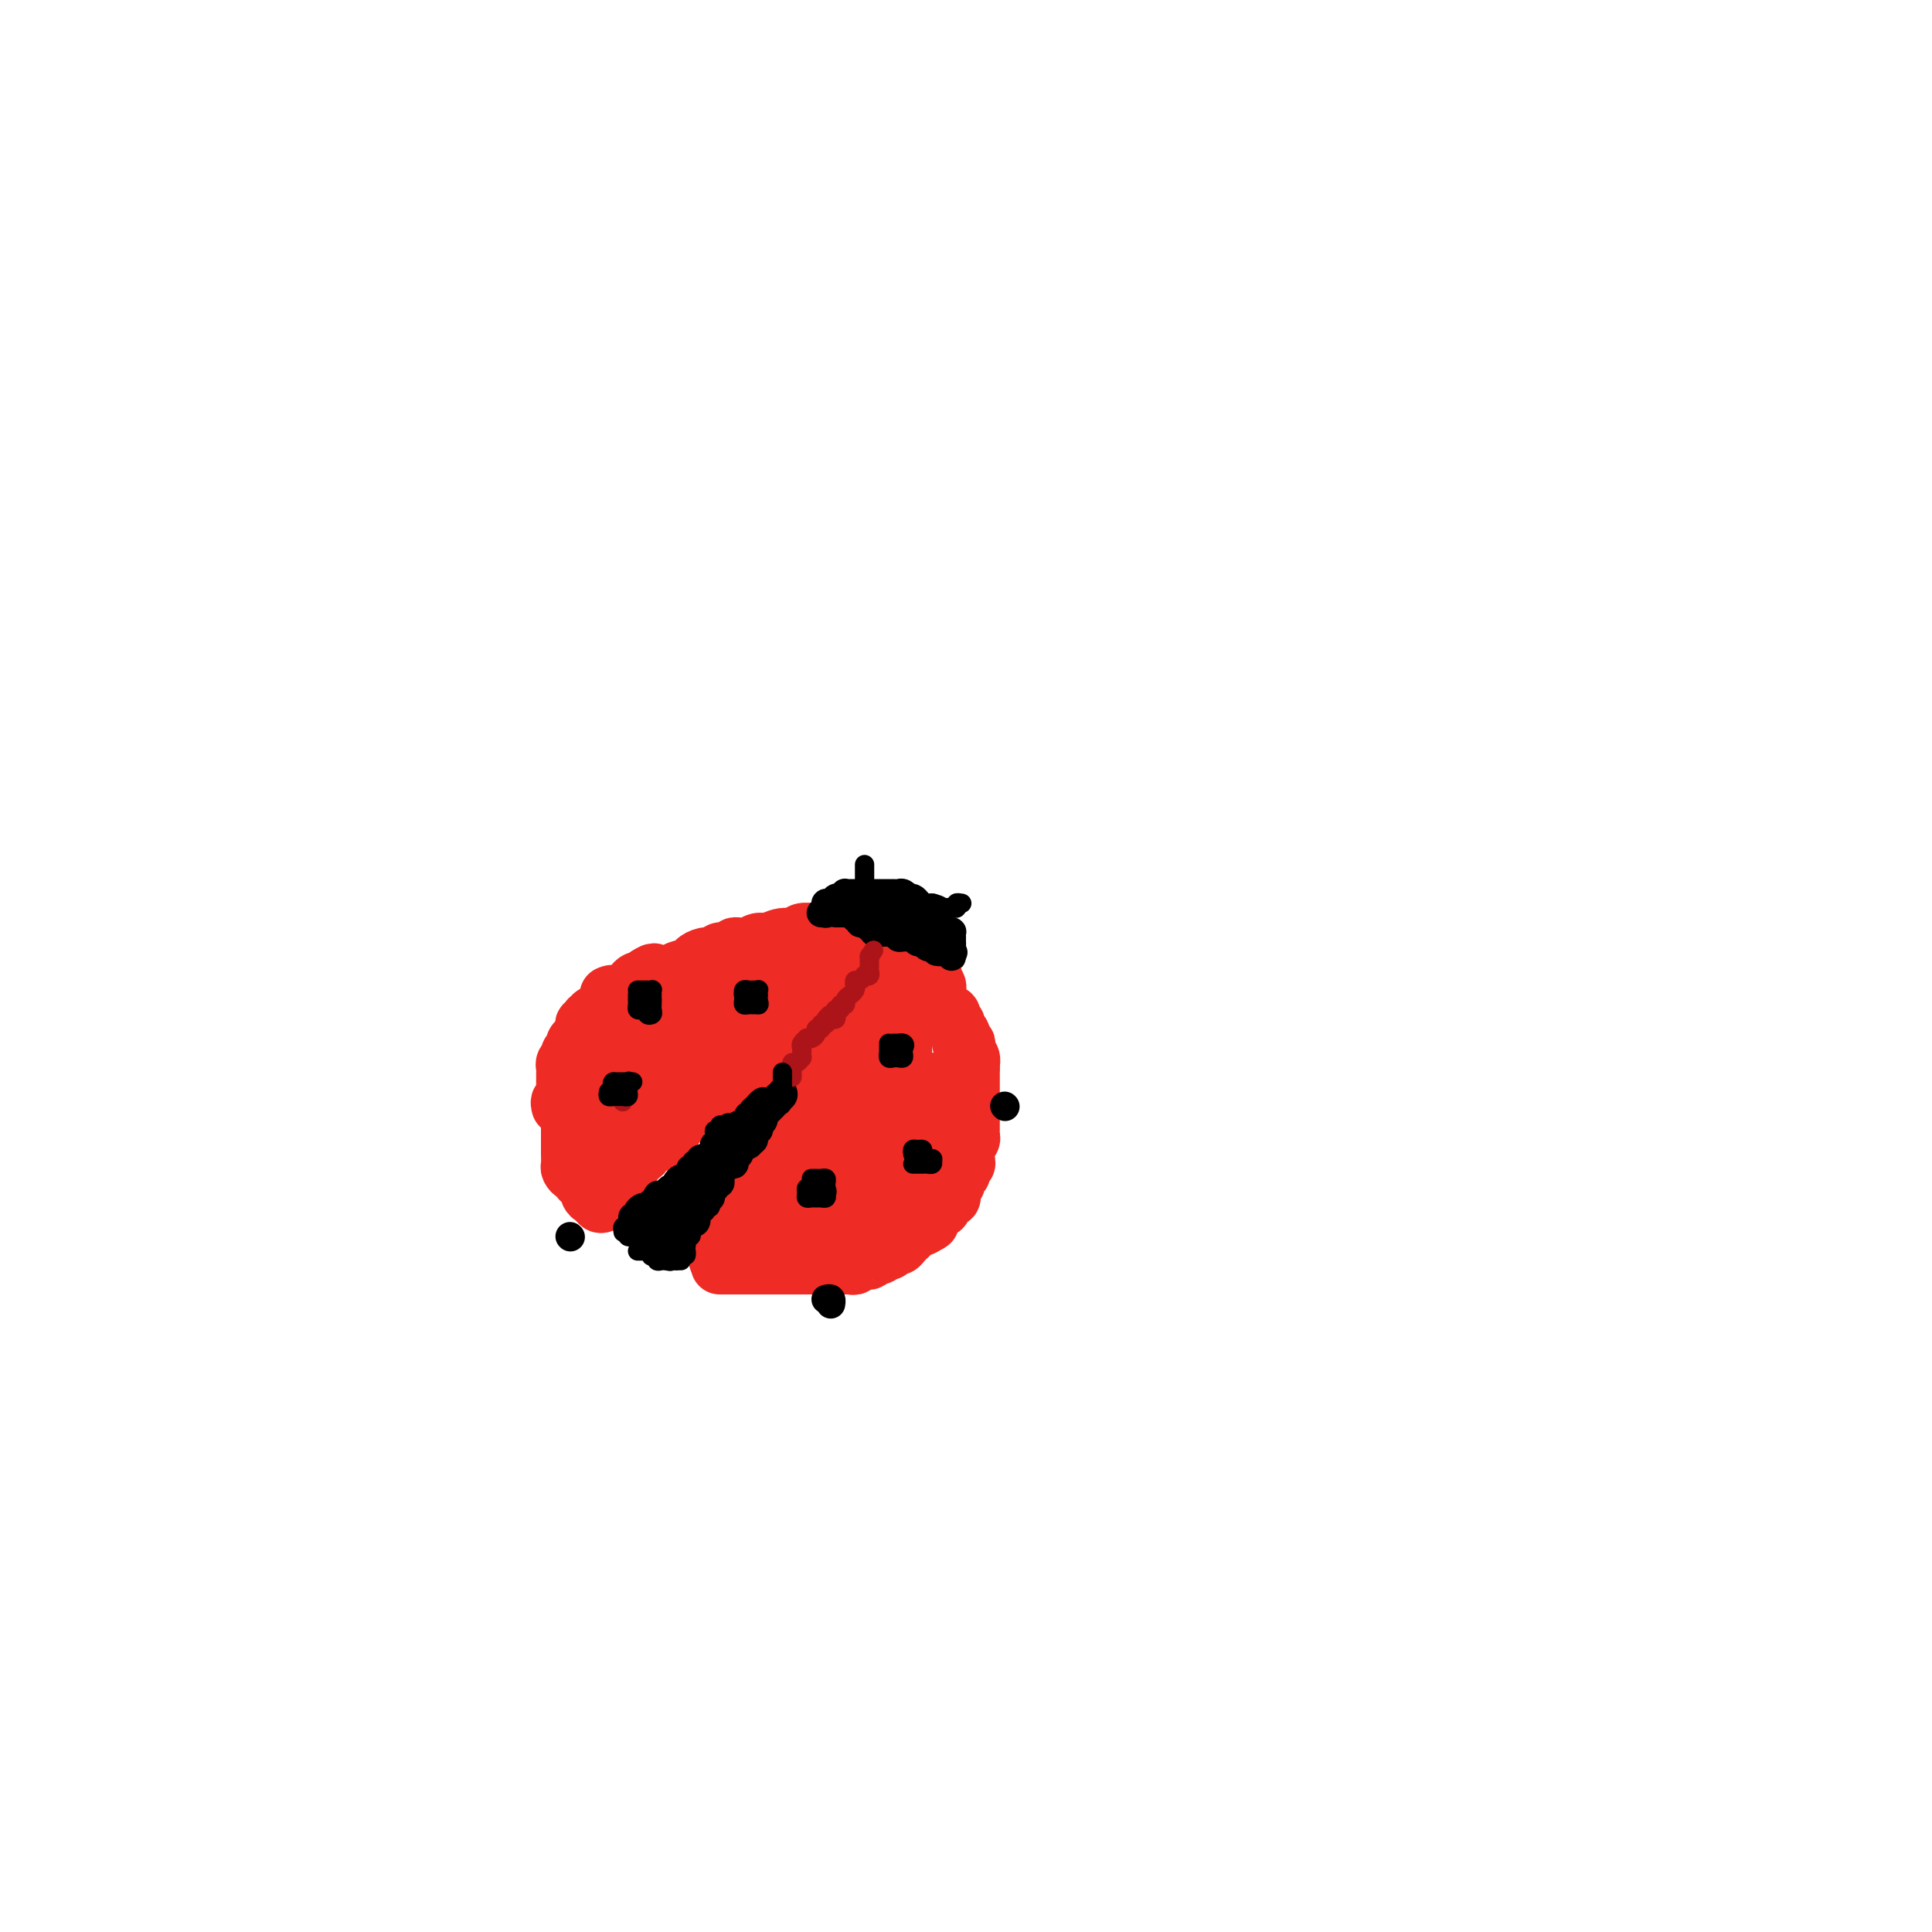 <svg viewBox='0 0 400 400' version='1.1' xmlns='http://www.w3.org/2000/svg' xmlns:xlink='http://www.w3.org/1999/xlink'><g fill='none' stroke='#EE2B24' stroke-width='12' stroke-linecap='round' stroke-linejoin='round'><path d='M126,206c0.389,-0.187 0.778,-0.374 1,0c0.222,0.374 0.277,1.310 0,2c-0.277,0.690 -0.886,1.134 -1,2c-0.114,0.866 0.268,2.153 0,3c-0.268,0.847 -1.185,1.253 -2,2c-0.815,0.747 -1.529,1.835 -2,3c-0.471,1.165 -0.701,2.406 -1,3c-0.299,0.594 -0.669,0.541 -1,1c-0.331,0.459 -0.625,1.432 -1,2c-0.375,0.568 -0.833,0.733 -1,1c-0.167,0.267 -0.045,0.637 0,1c0.045,0.363 0.012,0.720 0,1c-0.012,0.280 -0.003,0.484 0,1c0.003,0.516 0.001,1.345 0,2c-0.001,0.655 -0.000,1.135 0,2c0.000,0.865 -0.001,2.115 0,3c0.001,0.885 0.003,1.404 0,2c-0.003,0.596 -0.011,1.269 0,2c0.011,0.731 0.041,1.519 0,2c-0.041,0.481 -0.152,0.653 0,1c0.152,0.347 0.566,0.867 1,1c0.434,0.133 0.887,-0.122 1,0c0.113,0.122 -0.113,0.621 0,1c0.113,0.379 0.566,0.638 1,1c0.434,0.362 0.847,0.828 1,1c0.153,0.172 0.044,0.049 0,0c-0.044,-0.049 -0.022,-0.025 0,0'/><path d='M122,246c0.575,0.781 0.013,0.733 0,1c-0.013,0.267 0.522,0.849 1,1c0.478,0.151 0.898,-0.129 1,0c0.102,0.129 -0.114,0.669 0,1c0.114,0.331 0.559,0.455 1,0c0.441,-0.455 0.878,-1.489 1,-2c0.122,-0.511 -0.069,-0.500 0,-1c0.069,-0.500 0.400,-1.513 1,-2c0.600,-0.487 1.470,-0.450 2,-1c0.530,-0.550 0.720,-1.686 1,-2c0.280,-0.314 0.652,0.196 1,0c0.348,-0.196 0.674,-1.098 1,-2'/><path d='M132,239c1.412,-1.269 0.942,0.060 1,0c0.058,-0.060 0.646,-1.509 1,-2c0.354,-0.491 0.476,-0.025 1,0c0.524,0.025 1.450,-0.393 2,-1c0.550,-0.607 0.724,-1.404 1,-2c0.276,-0.596 0.656,-0.991 1,-1c0.344,-0.009 0.653,0.367 1,0c0.347,-0.367 0.730,-1.478 1,-2c0.270,-0.522 0.425,-0.454 1,-1c0.575,-0.546 1.569,-1.705 2,-2c0.431,-0.295 0.300,0.275 1,0c0.700,-0.275 2.230,-1.393 3,-2c0.770,-0.607 0.780,-0.703 1,-1c0.220,-0.297 0.651,-0.796 1,-1c0.349,-0.204 0.615,-0.111 1,0c0.385,0.111 0.890,0.242 1,0c0.110,-0.242 -0.175,-0.857 0,-1c0.175,-0.143 0.808,0.185 1,0c0.192,-0.185 -0.059,-0.882 0,-1c0.059,-0.118 0.427,0.345 1,0c0.573,-0.345 1.351,-1.497 2,-2c0.649,-0.503 1.171,-0.357 2,-1c0.829,-0.643 1.967,-2.075 3,-3c1.033,-0.925 1.962,-1.343 3,-2c1.038,-0.657 2.186,-1.552 3,-2c0.814,-0.448 1.294,-0.449 2,-1c0.706,-0.551 1.640,-1.650 2,-2c0.360,-0.350 0.148,0.051 0,0c-0.148,-0.051 -0.232,-0.552 0,-1c0.232,-0.448 0.781,-0.842 1,-1c0.219,-0.158 0.110,-0.079 0,0'/><path d='M116,229c-0.113,-0.446 -0.226,-0.893 0,-1c0.226,-0.107 0.793,0.125 1,0c0.207,-0.125 0.056,-0.607 0,-1c-0.056,-0.393 -0.015,-0.697 0,-1c0.015,-0.303 0.004,-0.606 0,-1c-0.004,-0.394 -0.001,-0.879 0,-1c0.001,-0.121 -0.001,0.123 0,0c0.001,-0.123 0.004,-0.611 0,-1c-0.004,-0.389 -0.015,-0.678 0,-1c0.015,-0.322 0.055,-0.678 0,-1c-0.055,-0.322 -0.207,-0.611 0,-1c0.207,-0.389 0.772,-0.877 1,-1c0.228,-0.123 0.118,0.121 0,0c-0.118,-0.121 -0.243,-0.606 0,-1c0.243,-0.394 0.853,-0.697 1,-1c0.147,-0.303 -0.171,-0.606 0,-1c0.171,-0.394 0.829,-0.880 1,-1c0.171,-0.120 -0.147,0.127 0,0c0.147,-0.127 0.757,-0.626 1,-1c0.243,-0.374 0.117,-0.621 0,-1c-0.117,-0.379 -0.224,-0.890 0,-1c0.224,-0.110 0.781,0.182 1,0c0.219,-0.182 0.100,-0.837 0,-1c-0.100,-0.163 -0.181,0.165 0,0c0.181,-0.165 0.625,-0.822 1,-1c0.375,-0.178 0.682,0.124 1,0c0.318,-0.124 0.648,-0.673 1,-1c0.352,-0.327 0.725,-0.430 1,-1c0.275,-0.570 0.451,-1.605 1,-2c0.549,-0.395 1.471,-0.148 2,0c0.529,0.148 0.667,0.198 1,0c0.333,-0.198 0.863,-0.644 1,-1c0.137,-0.356 -0.118,-0.621 0,-1c0.118,-0.379 0.609,-0.871 1,-1c0.391,-0.129 0.683,0.106 1,0c0.317,-0.106 0.658,-0.553 1,-1'/><path d='M134,202c2.107,-1.393 1.374,-0.376 1,0c-0.374,0.376 -0.391,0.112 0,0c0.391,-0.112 1.189,-0.071 2,0c0.811,0.071 1.634,0.173 2,0c0.366,-0.173 0.274,-0.621 1,-1c0.726,-0.379 2.271,-0.689 3,-1c0.729,-0.311 0.643,-0.623 1,-1c0.357,-0.377 1.157,-0.819 2,-1c0.843,-0.181 1.728,-0.101 2,0c0.272,0.101 -0.068,0.223 0,0c0.068,-0.223 0.544,-0.791 1,-1c0.456,-0.209 0.892,-0.060 1,0c0.108,0.060 -0.111,0.030 0,0c0.111,-0.030 0.551,-0.061 1,0c0.449,0.061 0.908,0.212 1,0c0.092,-0.212 -0.184,-0.788 0,-1c0.184,-0.212 0.826,-0.061 1,0c0.174,0.061 -0.120,0.031 0,0c0.120,-0.031 0.653,-0.065 1,0c0.347,0.065 0.506,0.229 1,0c0.494,-0.229 1.321,-0.850 2,-1c0.679,-0.150 1.210,0.170 2,0c0.790,-0.170 1.838,-0.830 3,-1c1.162,-0.170 2.438,0.151 3,0c0.562,-0.151 0.409,-0.772 1,-1c0.591,-0.228 1.926,-0.061 3,0c1.074,0.061 1.886,0.016 3,0c1.114,-0.016 2.531,-0.004 3,0c0.469,0.004 -0.009,0.001 0,0c0.009,-0.001 0.504,-0.001 1,0'/><path d='M176,193c6.664,-1.395 2.322,-0.384 1,0c-1.322,0.384 0.374,0.141 1,0c0.626,-0.141 0.183,-0.178 0,0c-0.183,0.178 -0.104,0.572 0,1c0.104,0.428 0.235,0.888 0,1c-0.235,0.112 -0.835,-0.126 -1,0c-0.165,0.126 0.107,0.615 0,1c-0.107,0.385 -0.592,0.667 -1,1c-0.408,0.333 -0.740,0.718 -1,1c-0.260,0.282 -0.450,0.461 -1,1c-0.550,0.539 -1.461,1.439 -2,2c-0.539,0.561 -0.706,0.783 -1,1c-0.294,0.217 -0.715,0.429 -1,1c-0.285,0.571 -0.433,1.501 -1,2c-0.567,0.499 -1.552,0.569 -2,1c-0.448,0.431 -0.358,1.225 -1,2c-0.642,0.775 -2.017,1.532 -3,2c-0.983,0.468 -1.573,0.648 -2,1c-0.427,0.352 -0.689,0.876 -1,1c-0.311,0.124 -0.671,-0.152 -1,0c-0.329,0.152 -0.627,0.733 -1,1c-0.373,0.267 -0.821,0.219 -1,0c-0.179,-0.219 -0.090,-0.610 0,-1'/><path d='M157,212c-3.148,2.396 -0.518,-0.114 1,-2c1.518,-1.886 1.923,-3.147 2,-4c0.077,-0.853 -0.173,-1.299 0,-2c0.173,-0.701 0.768,-1.657 1,-2c0.232,-0.343 0.100,-0.075 0,0c-0.100,0.075 -0.168,-0.045 -1,0c-0.832,0.045 -2.428,0.254 -3,1c-0.572,0.746 -0.119,2.027 -1,3c-0.881,0.973 -3.095,1.637 -5,3c-1.905,1.363 -3.502,3.427 -5,5c-1.498,1.573 -2.897,2.657 -4,4c-1.103,1.343 -1.910,2.945 -3,4c-1.090,1.055 -2.462,1.565 -3,2c-0.538,0.435 -0.243,0.797 0,1c0.243,0.203 0.433,0.248 1,0c0.567,-0.248 1.511,-0.790 2,-1c0.489,-0.210 0.524,-0.088 1,-1c0.476,-0.912 1.392,-2.857 2,-4c0.608,-1.143 0.906,-1.483 1,-2c0.094,-0.517 -0.017,-1.211 0,-2c0.017,-0.789 0.161,-1.673 0,-2c-0.161,-0.327 -0.626,-0.096 -1,0c-0.374,0.096 -0.656,0.058 -1,0c-0.344,-0.058 -0.748,-0.137 -1,0c-0.252,0.137 -0.351,0.488 -1,1c-0.649,0.512 -1.848,1.184 -3,2c-1.152,0.816 -2.256,1.777 -3,3c-0.744,1.223 -1.127,2.709 -2,4c-0.873,1.291 -2.235,2.386 -3,3c-0.765,0.614 -0.933,0.747 -1,1c-0.067,0.253 -0.034,0.627 0,1'/><path d='M127,228c-1.927,2.383 0.257,0.842 1,0c0.743,-0.842 0.045,-0.984 0,-1c-0.045,-0.016 0.562,0.094 1,0c0.438,-0.094 0.705,-0.392 1,-1c0.295,-0.608 0.616,-1.525 1,-2c0.384,-0.475 0.831,-0.507 1,-1c0.169,-0.493 0.061,-1.448 0,-2c-0.061,-0.552 -0.073,-0.700 0,-1c0.073,-0.300 0.233,-0.753 0,-1c-0.233,-0.247 -0.859,-0.289 -1,0c-0.141,0.289 0.205,0.909 0,2c-0.205,1.091 -0.959,2.652 -2,4c-1.041,1.348 -2.370,2.481 -3,4c-0.630,1.519 -0.561,3.422 -1,5c-0.439,1.578 -1.386,2.829 -2,4c-0.614,1.171 -0.897,2.262 -1,3c-0.103,0.738 -0.028,1.122 0,1c0.028,-0.122 0.008,-0.749 0,-1c-0.008,-0.251 -0.004,-0.125 0,0'/><path d='M180,197c0.001,0.333 0.001,0.667 0,1c-0.001,0.333 -0.004,0.666 0,1c0.004,0.334 0.015,0.671 0,1c-0.015,0.329 -0.056,0.652 0,1c0.056,0.348 0.208,0.722 0,1c-0.208,0.278 -0.777,0.458 -1,1c-0.223,0.542 -0.101,1.444 0,2c0.101,0.556 0.181,0.765 0,1c-0.181,0.235 -0.623,0.497 -1,1c-0.377,0.503 -0.688,1.248 -1,2c-0.312,0.752 -0.623,1.511 -1,2c-0.377,0.489 -0.818,0.710 -1,1c-0.182,0.290 -0.104,0.650 0,1c0.104,0.350 0.235,0.689 0,1c-0.235,0.311 -0.838,0.594 -1,1c-0.162,0.406 0.115,0.934 0,1c-0.115,0.066 -0.622,-0.330 -1,0c-0.378,0.330 -0.627,1.387 -1,2c-0.373,0.613 -0.869,0.781 -1,1c-0.131,0.219 0.105,0.489 0,1c-0.105,0.511 -0.550,1.264 -1,2c-0.450,0.736 -0.904,1.455 -1,2c-0.096,0.545 0.167,0.915 0,1c-0.167,0.085 -0.763,-0.117 -1,0c-0.237,0.117 -0.116,0.552 0,1c0.116,0.448 0.228,0.907 0,1c-0.228,0.093 -0.797,-0.182 -1,0c-0.203,0.182 -0.040,0.821 0,1c0.040,0.179 -0.042,-0.102 0,0c0.042,0.102 0.208,0.587 0,1c-0.208,0.413 -0.791,0.754 -1,1c-0.209,0.246 -0.045,0.398 0,1c0.045,0.602 -0.029,1.653 0,2c0.029,0.347 0.163,-0.010 0,0c-0.163,0.010 -0.621,0.387 -1,1c-0.379,0.613 -0.680,1.461 -1,2c-0.320,0.539 -0.660,0.770 -1,1'/><path d='M163,237c-2.703,4.958 -1.459,1.853 -1,1c0.459,-0.853 0.134,0.545 0,1c-0.134,0.455 -0.077,-0.033 0,0c0.077,0.033 0.174,0.586 0,1c-0.174,0.414 -0.620,0.688 -1,1c-0.380,0.312 -0.694,0.662 -1,1c-0.306,0.338 -0.604,0.664 -1,1c-0.396,0.336 -0.891,0.683 -1,1c-0.109,0.317 0.168,0.605 0,1c-0.168,0.395 -0.781,0.897 -1,1c-0.219,0.103 -0.043,-0.193 0,0c0.043,0.193 -0.045,0.875 0,1c0.045,0.125 0.223,-0.308 0,0c-0.223,0.308 -0.847,1.357 -1,2c-0.153,0.643 0.166,0.879 0,1c-0.166,0.121 -0.815,0.128 -1,0c-0.185,-0.128 0.095,-0.389 0,0c-0.095,0.389 -0.565,1.429 -1,2c-0.435,0.571 -0.835,0.674 -1,1c-0.165,0.326 -0.096,0.876 0,1c0.096,0.124 0.218,-0.178 0,0c-0.218,0.178 -0.775,0.835 -1,1c-0.225,0.165 -0.116,-0.163 0,0c0.116,0.163 0.241,0.817 0,1c-0.241,0.183 -0.848,-0.106 -1,0c-0.152,0.106 0.151,0.605 0,1c-0.151,0.395 -0.758,0.684 -1,1c-0.242,0.316 -0.121,0.658 0,1'/><path d='M150,259c-2.244,3.422 -1.356,0.978 -1,0c0.356,-0.978 0.178,-0.489 0,0'/><path d='M149,262c0.332,0.000 0.664,0.000 1,0c0.336,-0.000 0.676,-0.000 1,0c0.324,0.000 0.634,0.000 1,0c0.366,-0.000 0.790,-0.000 1,0c0.210,0.000 0.208,0.000 1,0c0.792,-0.000 2.380,-0.000 3,0c0.620,0.000 0.272,0.000 1,0c0.728,-0.000 2.532,-0.000 4,0c1.468,0.000 2.599,0.000 4,0c1.401,-0.000 3.072,-0.000 4,0c0.928,0.000 1.114,0.001 2,0c0.886,-0.001 2.474,-0.004 3,0c0.526,0.004 -0.009,0.016 0,0c0.009,-0.016 0.561,-0.061 1,0c0.439,0.061 0.766,0.228 1,0c0.234,-0.228 0.377,-0.849 1,-1c0.623,-0.151 1.726,0.170 2,0c0.274,-0.170 -0.280,-0.830 0,-1c0.280,-0.170 1.395,0.152 2,0c0.605,-0.152 0.701,-0.777 1,-1c0.299,-0.223 0.801,-0.045 1,0c0.199,0.045 0.094,-0.043 0,0c-0.094,0.043 -0.179,0.218 0,0c0.179,-0.218 0.622,-0.828 1,-1c0.378,-0.172 0.692,0.095 1,0c0.308,-0.095 0.610,-0.550 1,-1c0.390,-0.450 0.867,-0.894 1,-1c0.133,-0.106 -0.080,0.125 0,0c0.080,-0.125 0.451,-0.607 1,-1c0.549,-0.393 1.274,-0.696 2,-1'/><path d='M191,254c2.653,-1.359 1.285,-0.756 1,-1c-0.285,-0.244 0.511,-1.336 1,-2c0.489,-0.664 0.670,-0.900 1,-1c0.330,-0.100 0.810,-0.064 1,0c0.190,0.064 0.089,0.157 0,0c-0.089,-0.157 -0.168,-0.563 0,-1c0.168,-0.437 0.581,-0.906 1,-1c0.419,-0.094 0.843,0.186 1,0c0.157,-0.186 0.046,-0.837 0,-1c-0.046,-0.163 -0.026,0.164 0,0c0.026,-0.164 0.059,-0.818 0,-1c-0.059,-0.182 -0.208,0.110 0,0c0.208,-0.110 0.774,-0.621 1,-1c0.226,-0.379 0.112,-0.627 0,-1c-0.112,-0.373 -0.222,-0.870 0,-1c0.222,-0.130 0.777,0.107 1,0c0.223,-0.107 0.112,-0.557 0,-1c-0.112,-0.443 -0.227,-0.878 0,-1c0.227,-0.122 0.797,0.069 1,0c0.203,-0.069 0.040,-0.400 0,-1c-0.040,-0.600 0.042,-1.470 0,-2c-0.042,-0.530 -0.207,-0.720 0,-1c0.207,-0.280 0.788,-0.651 1,-1c0.212,-0.349 0.057,-0.675 0,-1c-0.057,-0.325 -0.015,-0.650 0,-1c0.015,-0.350 0.004,-0.725 0,-1c-0.004,-0.275 -0.001,-0.451 0,-1c0.001,-0.549 0.000,-1.469 0,-2c-0.000,-0.531 -0.000,-0.671 0,-1c0.000,-0.329 0.000,-0.848 0,-1c-0.000,-0.152 -0.000,0.061 0,0c0.000,-0.061 0.000,-0.398 0,-1c-0.000,-0.602 -0.000,-1.471 0,-2c0.000,-0.529 0.000,-0.719 0,-1c-0.000,-0.281 -0.000,-0.653 0,-1c0.000,-0.347 0.000,-0.671 0,-1c-0.000,-0.329 -0.000,-0.665 0,-1'/><path d='M201,221c-0.016,-2.345 -0.056,-1.207 0,-1c0.056,0.207 0.207,-0.518 0,-1c-0.207,-0.482 -0.773,-0.722 -1,-1c-0.227,-0.278 -0.114,-0.596 0,-1c0.114,-0.404 0.228,-0.896 0,-1c-0.228,-0.104 -0.797,0.179 -1,0c-0.203,-0.179 -0.039,-0.821 0,-1c0.039,-0.179 -0.046,0.106 0,0c0.046,-0.106 0.222,-0.602 0,-1c-0.222,-0.398 -0.843,-0.699 -1,-1c-0.157,-0.301 0.151,-0.602 0,-1c-0.151,-0.398 -0.761,-0.893 -1,-1c-0.239,-0.107 -0.106,0.175 0,0c0.106,-0.175 0.186,-0.808 0,-1c-0.186,-0.192 -0.639,0.056 -1,0c-0.361,-0.056 -0.632,-0.415 -1,-1c-0.368,-0.585 -0.834,-1.396 -1,-2c-0.166,-0.604 -0.030,-1.002 0,-1c0.030,0.002 -0.044,0.403 0,0c0.044,-0.403 0.208,-1.610 0,-2c-0.208,-0.390 -0.787,0.036 -1,0c-0.213,-0.036 -0.061,-0.534 0,-1c0.061,-0.466 0.032,-0.899 0,-1c-0.032,-0.101 -0.065,0.132 0,0c0.065,-0.132 0.228,-0.627 0,-1c-0.228,-0.373 -0.849,-0.625 -1,-1c-0.151,-0.375 0.167,-0.874 0,-1c-0.167,-0.126 -0.819,0.121 -1,0c-0.181,-0.121 0.109,-0.611 0,-1c-0.109,-0.389 -0.617,-0.679 -1,-1c-0.383,-0.321 -0.641,-0.674 -1,-1c-0.359,-0.326 -0.818,-0.623 -1,-1c-0.182,-0.377 -0.088,-0.832 0,-1c0.088,-0.168 0.168,-0.048 0,0c-0.168,0.048 -0.584,0.024 -1,0'/><path d='M187,194c-2.349,-4.177 -1.222,-1.120 -1,0c0.222,1.120 -0.462,0.303 -1,0c-0.538,-0.303 -0.928,-0.092 -1,0c-0.072,0.092 0.176,0.065 0,0c-0.176,-0.065 -0.776,-0.166 -1,0c-0.224,0.166 -0.071,0.600 0,1c0.071,0.400 0.060,0.766 0,1c-0.060,0.234 -0.170,0.337 0,1c0.170,0.663 0.620,1.885 1,3c0.380,1.115 0.690,2.124 1,3c0.310,0.876 0.619,1.618 1,3c0.381,1.382 0.834,3.405 1,5c0.166,1.595 0.044,2.764 0,4c-0.044,1.236 -0.012,2.540 0,4c0.012,1.460 0.004,3.074 0,4c-0.004,0.926 -0.004,1.162 0,2c0.004,0.838 0.012,2.278 0,3c-0.012,0.722 -0.046,0.727 0,1c0.046,0.273 0.170,0.814 0,1c-0.170,0.186 -0.634,0.017 -1,0c-0.366,-0.017 -0.635,0.119 -1,0c-0.365,-0.119 -0.827,-0.494 -1,-1c-0.173,-0.506 -0.057,-1.144 0,-2c0.057,-0.856 0.057,-1.930 0,-3c-0.057,-1.070 -0.169,-2.134 0,-3c0.169,-0.866 0.620,-1.533 1,-2c0.380,-0.467 0.690,-0.733 1,-1'/><path d='M186,218c0.440,-2.298 1.039,-2.044 1,-2c-0.039,0.044 -0.716,-0.121 -1,0c-0.284,0.121 -0.173,0.528 0,1c0.173,0.472 0.410,1.007 0,2c-0.410,0.993 -1.465,2.442 -2,4c-0.535,1.558 -0.550,3.226 -1,5c-0.450,1.774 -1.336,3.655 -2,6c-0.664,2.345 -1.106,5.155 -2,7c-0.894,1.845 -2.240,2.726 -3,4c-0.760,1.274 -0.936,2.939 -1,4c-0.064,1.061 -0.017,1.516 0,2c0.017,0.484 0.005,0.997 0,1c-0.005,0.003 -0.002,-0.504 0,-1c0.002,-0.496 0.003,-0.981 0,-2c-0.003,-1.019 -0.011,-2.573 0,-4c0.011,-1.427 0.041,-2.729 0,-4c-0.041,-1.271 -0.154,-2.512 0,-4c0.154,-1.488 0.574,-3.222 1,-4c0.426,-0.778 0.856,-0.601 1,-1c0.144,-0.399 -0.000,-1.376 0,-2c0.000,-0.624 0.144,-0.897 0,-1c-0.144,-0.103 -0.575,-0.037 -1,0c-0.425,0.037 -0.843,0.046 -1,0c-0.157,-0.046 -0.053,-0.148 0,0c0.053,0.148 0.057,0.546 0,1c-0.057,0.454 -0.173,0.964 -1,2c-0.827,1.036 -2.366,2.597 -3,4c-0.634,1.403 -0.363,2.647 -1,4c-0.637,1.353 -2.182,2.815 -3,4c-0.818,1.185 -0.909,2.092 -1,3'/><path d='M166,247c-1.867,3.224 -1.036,2.784 -1,3c0.036,0.216 -0.723,1.088 -1,2c-0.277,0.912 -0.071,1.863 0,2c0.071,0.137 0.007,-0.541 0,-1c-0.007,-0.459 0.043,-0.699 0,-1c-0.043,-0.301 -0.180,-0.663 0,-1c0.180,-0.337 0.678,-0.650 1,-1c0.322,-0.350 0.469,-0.736 1,-1c0.531,-0.264 1.448,-0.405 2,-1c0.552,-0.595 0.740,-1.643 1,-2c0.260,-0.357 0.592,-0.022 1,0c0.408,0.022 0.891,-0.267 1,0c0.109,0.267 -0.158,1.091 -1,2c-0.842,0.909 -2.261,1.904 -3,3c-0.739,1.096 -0.797,2.294 -1,3c-0.203,0.706 -0.550,0.921 -1,1c-0.450,0.079 -1.004,0.021 -1,0c0.004,-0.021 0.565,-0.004 1,0c0.435,0.004 0.742,-0.006 1,0c0.258,0.006 0.466,0.028 1,0c0.534,-0.028 1.396,-0.108 2,0c0.604,0.108 0.952,0.402 2,0c1.048,-0.402 2.797,-1.500 4,-2c1.203,-0.500 1.859,-0.402 3,-1c1.141,-0.598 2.767,-1.892 4,-3c1.233,-1.108 2.073,-2.029 3,-3c0.927,-0.971 1.942,-1.992 3,-3c1.058,-1.008 2.159,-2.002 3,-3c0.841,-0.998 1.420,-1.999 2,-3'/><path d='M193,237c2.260,-2.662 0.409,-1.816 0,-2c-0.409,-0.184 0.622,-1.397 1,-2c0.378,-0.603 0.101,-0.595 0,-1c-0.101,-0.405 -0.027,-1.221 0,-2c0.027,-0.779 0.008,-1.519 0,-2c-0.008,-0.481 -0.006,-0.703 0,-1c0.006,-0.297 0.017,-0.668 0,-1c-0.017,-0.332 -0.060,-0.625 0,-1c0.060,-0.375 0.224,-0.833 0,-1c-0.224,-0.167 -0.835,-0.045 -1,0c-0.165,0.045 0.116,0.012 0,0c-0.116,-0.012 -0.627,-0.003 -1,0c-0.373,0.003 -0.606,0.001 -1,0c-0.394,-0.001 -0.950,-0.000 -1,0c-0.050,0.000 0.404,0.000 0,0c-0.404,-0.000 -1.667,-0.000 -2,0c-0.333,0.000 0.262,0.000 0,0c-0.262,-0.000 -1.382,0.000 -2,0c-0.618,-0.000 -0.733,-0.000 -1,0c-0.267,0.000 -0.687,0.000 -1,0c-0.313,-0.000 -0.518,-0.000 -1,0c-0.482,0.000 -1.239,0.001 -2,0c-0.761,-0.001 -1.524,-0.003 -2,0c-0.476,0.003 -0.664,0.012 -1,0c-0.336,-0.012 -0.821,-0.045 -1,0c-0.179,0.045 -0.051,0.167 0,0c0.051,-0.167 0.024,-0.622 0,-1c-0.024,-0.378 -0.045,-0.679 0,-1c0.045,-0.321 0.156,-0.663 0,-1c-0.156,-0.337 -0.578,-0.668 -1,-1'/><path d='M176,220c-0.555,-0.638 -0.941,-0.234 -1,0c-0.059,0.234 0.210,0.299 0,0c-0.210,-0.299 -0.898,-0.961 -1,-1c-0.102,-0.039 0.381,0.547 0,0c-0.381,-0.547 -1.627,-2.226 -2,-3c-0.373,-0.774 0.125,-0.642 0,-1c-0.125,-0.358 -0.874,-1.205 -1,-2c-0.126,-0.795 0.370,-1.537 0,-2c-0.370,-0.463 -1.606,-0.646 -2,-1c-0.394,-0.354 0.054,-0.878 0,-1c-0.054,-0.122 -0.608,0.160 -1,0c-0.392,-0.160 -0.620,-0.761 -1,-1c-0.380,-0.239 -0.913,-0.117 -1,0c-0.087,0.117 0.271,0.227 0,0c-0.271,-0.227 -1.172,-0.793 -2,-1c-0.828,-0.207 -1.585,-0.055 -2,0c-0.415,0.055 -0.489,0.015 -1,0c-0.511,-0.015 -1.461,-0.004 -2,0c-0.539,0.004 -0.669,0.001 -1,0c-0.331,-0.001 -0.862,-0.000 -1,0c-0.138,0.000 0.119,0.000 0,0c-0.119,-0.000 -0.613,-0.000 -1,0c-0.387,0.000 -0.666,0.000 -1,0c-0.334,-0.000 -0.723,-0.000 -1,0c-0.277,0.000 -0.444,0.000 -1,0c-0.556,-0.000 -1.502,-0.001 -2,0c-0.498,0.001 -0.549,0.004 -1,0c-0.451,-0.004 -1.303,-0.015 -2,0c-0.697,0.015 -1.238,0.056 -2,0c-0.762,-0.056 -1.744,-0.207 -2,0c-0.256,0.207 0.212,0.774 0,1c-0.212,0.226 -1.106,0.113 -2,0'/><path d='M142,208c-4.110,-0.064 -1.885,-0.224 -1,0c0.885,0.224 0.431,0.831 0,1c-0.431,0.169 -0.837,-0.100 -1,0c-0.163,0.100 -0.082,0.567 0,1c0.082,0.433 0.166,0.830 0,1c-0.166,0.170 -0.583,0.114 -1,0c-0.417,-0.114 -0.836,-0.286 -1,0c-0.164,0.286 -0.073,1.030 0,1c0.073,-0.030 0.129,-0.834 0,-1c-0.129,-0.166 -0.442,0.306 0,0c0.442,-0.306 1.638,-1.388 2,-2c0.362,-0.612 -0.110,-0.752 0,-1c0.110,-0.248 0.804,-0.602 1,-1c0.196,-0.398 -0.105,-0.839 0,-1c0.105,-0.161 0.616,-0.043 1,0c0.384,0.043 0.642,0.012 1,0c0.358,-0.012 0.818,-0.003 1,0c0.182,0.003 0.088,0.001 0,0c-0.088,-0.001 -0.168,-0.000 0,0c0.168,0.000 0.584,0.000 1,0c0.416,-0.000 0.833,-0.000 1,0c0.167,0.000 0.083,0.000 0,0'/></g>
<g fill='none' stroke='#000000' stroke-width='6' stroke-linecap='round' stroke-linejoin='round'><path d='M131,253c-0.122,0.453 -0.244,0.906 0,1c0.244,0.094 0.853,-0.171 1,0c0.147,0.171 -0.167,0.777 0,1c0.167,0.223 0.814,0.064 1,0c0.186,-0.064 -0.091,-0.031 0,0c0.091,0.031 0.549,0.061 1,0c0.451,-0.061 0.894,-0.212 1,0c0.106,0.212 -0.126,0.789 0,1c0.126,0.211 0.611,0.057 1,0c0.389,-0.057 0.682,-0.015 1,0c0.318,0.015 0.662,0.004 1,0c0.338,-0.004 0.669,-0.002 1,0'/><path d='M139,256c1.480,0.464 1.180,0.124 1,0c-0.180,-0.124 -0.241,-0.033 0,0c0.241,0.033 0.783,0.010 1,0c0.217,-0.010 0.108,-0.005 0,0'/><path d='M131,252c0.447,0.083 0.894,0.166 1,0c0.106,-0.166 -0.130,-0.579 0,-1c0.130,-0.421 0.625,-0.848 1,-1c0.375,-0.152 0.629,-0.030 1,0c0.371,0.030 0.859,-0.033 1,0c0.141,0.033 -0.063,0.163 0,0c0.063,-0.163 0.394,-0.618 1,-1c0.606,-0.382 1.487,-0.691 2,-1c0.513,-0.309 0.658,-0.619 1,-1c0.342,-0.381 0.880,-0.833 1,-1c0.120,-0.167 -0.179,-0.049 0,0c0.179,0.049 0.837,0.028 1,0c0.163,-0.028 -0.167,-0.064 0,0c0.167,0.064 0.833,0.229 1,0c0.167,-0.229 -0.165,-0.850 0,-1c0.165,-0.150 0.828,0.171 1,0c0.172,-0.171 -0.147,-0.833 0,-1c0.147,-0.167 0.761,0.163 1,0c0.239,-0.163 0.102,-0.818 0,-1c-0.102,-0.182 -0.168,0.110 0,0c0.168,-0.110 0.571,-0.622 1,-1c0.429,-0.378 0.886,-0.622 1,-1c0.114,-0.378 -0.113,-0.889 0,-1c0.113,-0.111 0.565,0.177 1,0c0.435,-0.177 0.851,-0.818 1,-1c0.149,-0.182 0.030,0.096 0,0c-0.030,-0.096 0.031,-0.564 0,-1c-0.031,-0.436 -0.152,-0.839 0,-1c0.152,-0.161 0.576,-0.081 1,0'/><path d='M149,237c2.736,-2.317 0.574,-0.609 0,0c-0.574,0.609 0.438,0.121 1,0c0.562,-0.121 0.673,0.126 1,0c0.327,-0.126 0.871,-0.626 1,-1c0.129,-0.374 -0.158,-0.622 0,-1c0.158,-0.378 0.759,-0.886 1,-1c0.241,-0.114 0.120,0.165 0,0c-0.120,-0.165 -0.239,-0.776 0,-1c0.239,-0.224 0.835,-0.063 1,0c0.165,0.063 -0.100,0.027 0,0c0.100,-0.027 0.566,-0.046 1,0c0.434,0.046 0.834,0.157 1,0c0.166,-0.157 0.096,-0.582 0,-1c-0.096,-0.418 -0.219,-0.830 0,-1c0.219,-0.170 0.781,-0.097 1,0c0.219,0.097 0.096,0.218 0,0c-0.096,-0.218 -0.166,-0.775 0,-1c0.166,-0.225 0.566,-0.117 1,0c0.434,0.117 0.900,0.241 1,0c0.100,-0.241 -0.167,-0.849 0,-1c0.167,-0.151 0.766,0.155 1,0c0.234,-0.155 0.101,-0.773 0,-1c-0.101,-0.227 -0.172,-0.065 0,0c0.172,0.065 0.586,0.032 1,0'/><path d='M161,228c1.795,-1.640 0.281,-1.239 0,-1c-0.281,0.239 0.671,0.317 1,0c0.329,-0.317 0.037,-1.028 0,-1c-0.037,0.028 0.183,0.795 0,1c-0.183,0.205 -0.770,-0.152 -1,0c-0.230,0.152 -0.104,0.814 0,1c0.104,0.186 0.187,-0.105 0,0c-0.187,0.105 -0.642,0.606 -1,1c-0.358,0.394 -0.618,0.680 -1,1c-0.382,0.320 -0.887,0.673 -1,1c-0.113,0.327 0.167,0.627 0,1c-0.167,0.373 -0.781,0.817 -1,1c-0.219,0.183 -0.045,0.105 0,0c0.045,-0.105 -0.040,-0.235 0,0c0.040,0.235 0.207,0.836 0,1c-0.207,0.164 -0.786,-0.110 -1,0c-0.214,0.110 -0.061,0.603 0,1c0.061,0.397 0.031,0.699 0,1'/><path d='M156,236c-1.033,1.172 -1.114,0.103 -1,0c0.114,-0.103 0.424,0.760 0,1c-0.424,0.240 -1.582,-0.143 -2,0c-0.418,0.143 -0.097,0.813 0,1c0.097,0.187 -0.030,-0.109 0,0c0.030,0.109 0.215,0.622 0,1c-0.215,0.378 -0.832,0.622 -1,1c-0.168,0.378 0.113,0.889 0,1c-0.113,0.111 -0.619,-0.178 -1,0c-0.381,0.178 -0.637,0.822 -1,1c-0.363,0.178 -0.833,-0.111 -1,0c-0.167,0.111 -0.030,0.622 0,1c0.030,0.378 -0.048,0.622 0,1c0.048,0.378 0.223,0.888 0,1c-0.223,0.112 -0.843,-0.176 -1,0c-0.157,0.176 0.150,0.817 0,1c-0.150,0.183 -0.757,-0.090 -1,0c-0.243,0.090 -0.122,0.545 0,1c0.122,0.455 0.244,0.911 0,1c-0.244,0.089 -0.854,-0.187 -1,0c-0.146,0.187 0.171,0.838 0,1c-0.171,0.162 -0.831,-0.164 -1,0c-0.169,0.164 0.152,0.818 0,1c-0.152,0.182 -0.775,-0.110 -1,0c-0.225,0.110 -0.050,0.621 0,1c0.050,0.379 -0.025,0.627 0,1c0.025,0.373 0.151,0.870 0,1c-0.151,0.130 -0.579,-0.109 -1,0c-0.421,0.109 -0.834,0.565 -1,1c-0.166,0.435 -0.083,0.848 0,1c0.083,0.152 0.167,0.043 0,0c-0.167,-0.043 -0.583,-0.022 -1,0'/><path d='M141,255c-2.548,2.895 -1.418,0.632 -1,0c0.418,-0.632 0.123,0.368 0,1c-0.123,0.632 -0.074,0.897 0,1c0.074,0.103 0.173,0.043 0,0c-0.173,-0.043 -0.620,-0.068 -1,0c-0.380,0.068 -0.694,0.228 -1,0c-0.306,-0.228 -0.604,-0.845 -1,-1c-0.396,-0.155 -0.891,0.152 -1,0c-0.109,-0.152 0.167,-0.762 0,-1c-0.167,-0.238 -0.777,-0.105 -1,0c-0.223,0.105 -0.060,0.183 0,0c0.060,-0.183 0.016,-0.627 0,-1c-0.016,-0.373 -0.004,-0.675 0,-1c0.004,-0.325 0.001,-0.675 0,-1c-0.001,-0.325 -0.001,-0.627 0,-1c0.001,-0.373 0.004,-0.817 0,-1c-0.004,-0.183 -0.015,-0.104 0,0c0.015,0.104 0.056,0.234 0,0c-0.056,-0.234 -0.207,-0.832 0,-1c0.207,-0.168 0.774,0.095 1,0c0.226,-0.095 0.113,-0.547 0,-1'/><path d='M136,248c0.178,-1.193 0.622,-0.175 1,0c0.378,0.175 0.689,-0.492 1,-1c0.311,-0.508 0.622,-0.858 1,-1c0.378,-0.142 0.822,-0.076 1,0c0.178,0.076 0.090,0.161 0,0c-0.090,-0.161 -0.183,-0.569 0,-1c0.183,-0.431 0.642,-0.885 1,-1c0.358,-0.115 0.617,0.109 1,0c0.383,-0.109 0.891,-0.550 1,-1c0.109,-0.450 -0.182,-0.909 0,-1c0.182,-0.091 0.836,0.187 1,0c0.164,-0.187 -0.164,-0.839 0,-1c0.164,-0.161 0.818,0.169 1,0c0.182,-0.169 -0.110,-0.837 0,-1c0.110,-0.163 0.621,0.181 1,0c0.379,-0.181 0.626,-0.886 1,-1c0.374,-0.114 0.875,0.363 1,0c0.125,-0.363 -0.125,-1.565 0,-2c0.125,-0.435 0.626,-0.102 1,0c0.374,0.102 0.621,-0.028 1,0c0.379,0.028 0.890,0.215 1,0c0.110,-0.215 -0.180,-0.832 0,-1c0.180,-0.168 0.832,0.113 1,0c0.168,-0.113 -0.147,-0.619 0,-1c0.147,-0.381 0.756,-0.638 1,-1c0.244,-0.362 0.122,-0.828 0,-1c-0.122,-0.172 -0.243,-0.049 0,0c0.243,0.049 0.849,0.023 1,0c0.151,-0.023 -0.152,-0.044 0,0c0.152,0.044 0.759,0.153 1,0c0.241,-0.153 0.116,-0.567 0,-1c-0.116,-0.433 -0.224,-0.886 0,-1c0.224,-0.114 0.778,0.110 1,0c0.222,-0.110 0.111,-0.555 0,-1'/><path d='M156,230c3.306,-3.064 1.573,-1.723 1,-1c-0.573,0.723 0.016,0.827 0,1c-0.016,0.173 -0.638,0.416 -1,1c-0.362,0.584 -0.464,1.508 -1,2c-0.536,0.492 -1.507,0.553 -2,1c-0.493,0.447 -0.509,1.282 -1,2c-0.491,0.718 -1.456,1.320 -2,2c-0.544,0.680 -0.667,1.438 -1,2c-0.333,0.562 -0.877,0.928 -1,1c-0.123,0.072 0.174,-0.148 0,0c-0.174,0.148 -0.820,0.666 -1,1c-0.180,0.334 0.107,0.485 0,1c-0.107,0.515 -0.606,1.395 -1,2c-0.394,0.605 -0.683,0.935 -1,1c-0.317,0.065 -0.663,-0.136 -1,0c-0.337,0.136 -0.665,0.610 -1,1c-0.335,0.390 -0.678,0.696 -1,1c-0.322,0.304 -0.624,0.607 -1,1c-0.376,0.393 -0.824,0.878 -1,1c-0.176,0.122 -0.078,-0.117 0,0c0.078,0.117 0.137,0.591 0,1c-0.137,0.409 -0.468,0.754 -1,1c-0.532,0.246 -1.264,0.392 -2,1c-0.736,0.608 -1.476,1.678 -2,2c-0.524,0.322 -0.833,-0.106 -1,0c-0.167,0.106 -0.190,0.744 0,1c0.190,0.256 0.595,0.128 1,0'/><path d='M135,256c-3.249,3.799 -0.871,0.297 0,-1c0.871,-1.297 0.236,-0.390 0,0c-0.236,0.390 -0.074,0.263 0,0c0.074,-0.263 0.058,-0.663 0,-1c-0.058,-0.337 -0.159,-0.612 0,-1c0.159,-0.388 0.579,-0.887 1,-1c0.421,-0.113 0.844,0.162 1,0c0.156,-0.162 0.045,-0.761 0,-1c-0.045,-0.239 -0.022,-0.120 0,0'/><path d='M171,269c0.422,-0.111 0.844,-0.222 1,0c0.156,0.222 0.044,0.778 0,1c-0.044,0.222 -0.022,0.111 0,0'/><path d='M208,229c0.000,0.000 0.100,0.100 0.1,0.1'/><path d='M118,256c0.000,0.000 0.100,0.100 0.1,0.1'/><path d='M173,189c0.304,-0.001 0.607,-0.001 1,0c0.393,0.001 0.875,0.004 1,0c0.125,-0.004 -0.106,-0.016 0,0c0.106,0.016 0.549,0.061 1,0c0.451,-0.061 0.908,-0.227 1,0c0.092,0.227 -0.182,0.846 0,1c0.182,0.154 0.820,-0.156 1,0c0.180,0.156 -0.096,0.778 0,1c0.096,0.222 0.566,0.044 1,0c0.434,-0.044 0.833,0.044 1,0c0.167,-0.044 0.104,-0.222 0,0c-0.104,0.222 -0.249,0.844 0,1c0.249,0.156 0.890,-0.154 1,0c0.110,0.154 -0.312,0.774 0,1c0.312,0.226 1.359,0.060 2,0c0.641,-0.060 0.875,-0.012 1,0c0.125,0.012 0.142,-0.011 0,0c-0.142,0.011 -0.441,0.056 0,0c0.441,-0.056 1.624,-0.212 2,0c0.376,0.212 -0.054,0.793 0,1c0.054,0.207 0.592,0.040 1,0c0.408,-0.040 0.687,0.046 1,0c0.313,-0.046 0.662,-0.222 1,0c0.338,0.222 0.665,0.844 1,1c0.335,0.156 0.677,-0.154 1,0c0.323,0.154 0.625,0.772 1,1c0.375,0.228 0.821,0.065 1,0c0.179,-0.065 0.089,-0.033 0,0'/><path d='M193,196c3.272,1.311 1.451,1.087 1,1c-0.451,-0.087 0.468,-0.037 1,0c0.532,0.037 0.679,0.060 1,0c0.321,-0.060 0.818,-0.202 1,0c0.182,0.202 0.049,0.747 0,1c-0.049,0.253 -0.014,0.215 0,0c0.014,-0.215 0.007,-0.608 0,-1'/><path d='M197,197c0.619,0.204 0.166,0.213 0,0c-0.166,-0.213 -0.045,-0.649 0,-1c0.045,-0.351 0.013,-0.616 0,-1c-0.013,-0.384 -0.006,-0.888 0,-1c0.006,-0.112 0.012,0.167 0,0c-0.012,-0.167 -0.041,-0.781 0,-1c0.041,-0.219 0.151,-0.044 0,0c-0.151,0.044 -0.563,-0.043 -1,0c-0.437,0.043 -0.901,0.218 -1,0c-0.099,-0.218 0.166,-0.828 0,-1c-0.166,-0.172 -0.761,0.094 -1,0c-0.239,-0.094 -0.120,-0.547 0,-1c0.120,-0.453 0.242,-0.906 0,-1c-0.242,-0.094 -0.848,0.171 -1,0c-0.152,-0.171 0.151,-0.777 0,-1c-0.151,-0.223 -0.758,-0.064 -1,0c-0.242,0.064 -0.121,0.032 0,0'/><path d='M192,189c-0.936,-1.193 -0.776,-0.175 -1,0c-0.224,0.175 -0.831,-0.493 -1,-1c-0.169,-0.507 0.099,-0.854 0,-1c-0.099,-0.146 -0.565,-0.092 -1,0c-0.435,0.092 -0.837,0.221 -1,0c-0.163,-0.221 -0.085,-0.791 0,-1c0.085,-0.209 0.176,-0.056 0,0c-0.176,0.056 -0.621,0.015 -1,0c-0.379,-0.015 -0.693,-0.004 -1,0c-0.307,0.004 -0.607,0.001 -1,0c-0.393,-0.001 -0.879,-0.000 -1,0c-0.121,0.000 0.121,0.000 0,0c-0.121,-0.000 -0.606,-0.000 -1,0c-0.394,0.000 -0.697,0.000 -1,0c-0.303,-0.000 -0.606,-0.000 -1,0c-0.394,0.000 -0.879,0.000 -1,0c-0.121,-0.000 0.122,-0.000 0,0c-0.122,0.000 -0.610,0.000 -1,0c-0.390,-0.000 -0.683,-0.000 -1,0c-0.317,0.000 -0.659,0.000 -1,0'/><path d='M177,186c-2.277,-0.221 -0.469,0.725 0,1c0.469,0.275 -0.399,-0.123 -1,0c-0.601,0.123 -0.934,0.765 -1,1c-0.066,0.235 0.136,0.062 0,0c-0.136,-0.062 -0.611,-0.013 -1,0c-0.389,0.013 -0.691,-0.011 -1,0c-0.309,0.011 -0.623,0.055 -1,0c-0.377,-0.055 -0.816,-0.211 -1,0c-0.184,0.211 -0.111,0.789 0,1c0.111,0.211 0.261,0.057 0,0c-0.261,-0.057 -0.932,-0.016 -1,0c-0.068,0.016 0.466,0.008 1,0'/><path d='M171,189c-0.915,0.303 -0.204,-0.441 0,-1c0.204,-0.559 -0.099,-0.933 0,-1c0.099,-0.067 0.601,0.175 1,0c0.399,-0.175 0.695,-0.765 1,-1c0.305,-0.235 0.621,-0.116 1,0c0.379,0.116 0.823,0.227 1,0c0.177,-0.227 0.089,-0.793 0,-1c-0.089,-0.207 -0.179,-0.055 0,0c0.179,0.055 0.626,0.015 1,0c0.374,-0.015 0.674,-0.004 1,0c0.326,0.004 0.679,0.001 1,0c0.321,-0.001 0.611,-0.000 1,0c0.389,0.000 0.877,0.000 1,0c0.123,-0.000 -0.121,-0.000 0,0c0.121,0.000 0.606,0.000 1,0c0.394,-0.000 0.697,-0.000 1,0c0.303,0.000 0.606,0.000 1,0c0.394,-0.000 0.879,-0.001 1,0c0.121,0.001 -0.121,0.004 0,0c0.121,-0.004 0.606,-0.015 1,0c0.394,0.015 0.697,0.056 1,0c0.303,-0.056 0.606,-0.208 1,0c0.394,0.208 0.879,0.778 1,1c0.121,0.222 -0.122,0.098 0,0c0.122,-0.098 0.610,-0.170 1,0c0.390,0.170 0.682,0.582 1,1c0.318,0.418 0.663,0.843 1,1c0.337,0.157 0.668,0.045 1,0c0.332,-0.045 0.666,-0.022 1,0'/><path d='M193,188c2.630,0.687 0.705,0.906 0,1c-0.705,0.094 -0.188,0.064 0,0c0.188,-0.064 0.048,-0.161 0,0c-0.048,0.161 -0.004,0.579 0,1c0.004,0.421 -0.031,0.845 0,1c0.031,0.155 0.128,0.042 0,0c-0.128,-0.042 -0.482,-0.011 -1,0c-0.518,0.011 -1.200,0.003 -2,0c-0.800,-0.003 -1.720,-0.001 -2,0c-0.280,0.001 0.079,0.001 0,0c-0.079,-0.001 -0.595,-0.004 -1,0c-0.405,0.004 -0.700,0.015 -1,0c-0.300,-0.015 -0.606,-0.057 -1,0c-0.394,0.057 -0.876,0.211 -1,0c-0.124,-0.211 0.111,-0.789 0,-1c-0.111,-0.211 -0.568,-0.057 -1,0c-0.432,0.057 -0.838,0.016 -1,0c-0.162,-0.016 -0.081,-0.008 0,0'/></g>
<g fill='none' stroke='#000000' stroke-width='4' stroke-linecap='round' stroke-linejoin='round'><path d='M179,185c0.000,-0.446 0.000,-0.893 0,-1c0.000,-0.107 0.000,0.125 0,0c0.000,-0.125 -0.000,-0.607 0,-1c0.000,-0.393 0.000,-0.697 0,-1c0.000,-0.303 0.000,-0.603 0,-1c0.000,-0.397 0.000,-0.890 0,-1c0.000,-0.110 0.000,0.163 0,0c0.000,-0.163 0.000,-0.761 0,-1c0.000,-0.239 0.000,-0.120 0,0'/><path d='M194,189c0.301,-0.030 0.602,-0.061 1,0c0.398,0.061 0.894,0.212 1,0c0.106,-0.212 -0.178,-0.789 0,-1c0.178,-0.211 0.817,-0.057 1,0c0.183,0.057 -0.091,0.016 0,0c0.091,-0.016 0.545,-0.008 1,0'/><path d='M198,188c0.560,-0.381 -0.042,-0.833 0,-1c0.042,-0.167 0.726,-0.048 1,0c0.274,0.048 0.137,0.024 0,0'/></g>
<g fill='none' stroke='#AD1419' stroke-width='4' stroke-linecap='round' stroke-linejoin='round'><path d='M164,223c-0.006,-0.342 -0.012,-0.684 0,-1c0.012,-0.316 0.042,-0.606 0,-1c-0.042,-0.394 -0.155,-0.893 0,-1c0.155,-0.107 0.578,0.179 1,0c0.422,-0.179 0.844,-0.821 1,-1c0.156,-0.179 0.046,0.106 0,0c-0.046,-0.106 -0.027,-0.603 0,-1c0.027,-0.397 0.062,-0.694 0,-1c-0.062,-0.306 -0.223,-0.621 0,-1c0.223,-0.379 0.829,-0.824 1,-1c0.171,-0.176 -0.094,-0.085 0,0c0.094,0.085 0.546,0.162 1,0c0.454,-0.162 0.910,-0.565 1,-1c0.090,-0.435 -0.186,-0.904 0,-1c0.186,-0.096 0.833,0.180 1,0c0.167,-0.180 -0.147,-0.818 0,-1c0.147,-0.182 0.756,0.091 1,0c0.244,-0.091 0.122,-0.545 0,-1'/><path d='M171,211c1.325,-1.853 1.139,-0.487 1,0c-0.139,0.487 -0.229,0.093 0,0c0.229,-0.093 0.778,0.115 1,0c0.222,-0.115 0.116,-0.552 0,-1c-0.116,-0.448 -0.242,-0.908 0,-1c0.242,-0.092 0.852,0.183 1,0c0.148,-0.183 -0.167,-0.822 0,-1c0.167,-0.178 0.815,0.107 1,0c0.185,-0.107 -0.095,-0.607 0,-1c0.095,-0.393 0.564,-0.679 1,-1c0.436,-0.321 0.839,-0.678 1,-1c0.161,-0.322 0.081,-0.608 0,-1c-0.081,-0.392 -0.161,-0.889 0,-1c0.161,-0.111 0.565,0.164 1,0c0.435,-0.164 0.901,-0.766 1,-1c0.099,-0.234 -0.170,-0.100 0,0c0.170,0.100 0.778,0.168 1,0c0.222,-0.168 0.060,-0.570 0,-1c-0.060,-0.430 -0.016,-0.889 0,-1c0.016,-0.111 0.004,0.124 0,0c-0.004,-0.124 -0.001,-0.607 0,-1c0.001,-0.393 0.001,-0.697 0,-1'/><path d='M180,198c1.500,-2.167 0.750,-1.083 0,0'/><path d='M127,226c-0.226,0.452 -0.452,0.905 0,1c0.452,0.095 1.583,-0.167 2,0c0.417,0.167 0.119,0.762 0,1c-0.119,0.238 -0.060,0.119 0,0'/></g>
<g fill='none' stroke='#000000' stroke-width='4' stroke-linecap='round' stroke-linejoin='round'><path d='M126,226c-0.089,0.423 -0.178,0.846 0,1c0.178,0.154 0.622,0.038 1,0c0.378,-0.038 0.690,0.001 1,0c0.310,-0.001 0.619,-0.042 1,0c0.381,0.042 0.834,0.166 1,0c0.166,-0.166 0.045,-0.622 0,-1c-0.045,-0.378 -0.013,-0.680 0,-1c0.013,-0.320 0.006,-0.660 0,-1'/><path d='M130,224c0.545,-0.309 -0.091,-0.083 0,0c0.091,0.083 0.910,0.022 1,0c0.090,-0.022 -0.551,-0.006 -1,0c-0.449,0.006 -0.708,0.002 -1,0c-0.292,-0.002 -0.617,-0.000 -1,0c-0.383,0.000 -0.824,0.000 -1,0c-0.176,-0.000 -0.088,-0.000 0,0'/><path d='M127,224c-0.448,0.166 -0.069,0.581 0,1c0.069,0.419 -0.174,0.844 0,1c0.174,0.156 0.764,0.045 1,0c0.236,-0.045 0.118,-0.022 0,0'/><path d='M132,206c-0.006,0.339 -0.012,0.678 0,1c0.012,0.322 0.041,0.626 0,1c-0.041,0.374 -0.151,0.819 0,1c0.151,0.181 0.562,0.098 1,0c0.438,-0.098 0.902,-0.211 1,0c0.098,0.211 -0.170,0.746 0,1c0.170,0.254 0.778,0.225 1,0c0.222,-0.225 0.060,-0.648 0,-1c-0.060,-0.352 -0.016,-0.633 0,-1c0.016,-0.367 0.005,-0.819 0,-1c-0.005,-0.181 -0.002,-0.090 0,0'/><path d='M135,207c-0.001,-0.707 -0.003,-0.974 0,-1c0.003,-0.026 0.012,0.189 0,0c-0.012,-0.189 -0.045,-0.783 0,-1c0.045,-0.217 0.170,-0.058 0,0c-0.170,0.058 -0.633,0.016 -1,0c-0.367,-0.016 -0.637,-0.004 -1,0c-0.363,0.004 -0.818,0.001 -1,0c-0.182,-0.001 -0.091,-0.001 0,0'/><path d='M155,206c-0.421,0.022 -0.842,0.044 -1,0c-0.158,-0.044 -0.054,-0.155 0,0c0.054,0.155 0.057,0.578 0,1c-0.057,0.422 -0.173,0.845 0,1c0.173,0.155 0.634,0.041 1,0c0.366,-0.041 0.637,-0.011 1,0c0.363,0.011 0.818,0.003 1,0c0.182,-0.003 0.091,-0.002 0,0'/><path d='M157,208c0.310,0.148 0.084,-0.482 0,-1c-0.084,-0.518 -0.025,-0.923 0,-1c0.025,-0.077 0.018,0.176 0,0c-0.018,-0.176 -0.047,-0.780 0,-1c0.047,-0.220 0.170,-0.055 0,0c-0.170,0.055 -0.634,0.001 -1,0c-0.366,-0.001 -0.634,0.051 -1,0c-0.366,-0.051 -0.829,-0.206 -1,0c-0.171,0.206 -0.049,0.773 0,1c0.049,0.227 0.024,0.113 0,0'/><path d='M184,216c0.002,0.301 0.004,0.603 0,1c-0.004,0.397 -0.012,0.891 0,1c0.012,0.109 0.046,-0.166 0,0c-0.046,0.166 -0.170,0.774 0,1c0.170,0.226 0.634,0.072 1,0c0.366,-0.072 0.634,-0.060 1,0c0.366,0.060 0.829,0.170 1,0c0.171,-0.170 0.049,-0.620 0,-1c-0.049,-0.380 -0.024,-0.690 0,-1'/><path d='M187,217c0.509,-0.536 0.281,-0.876 0,-1c-0.281,-0.124 -0.614,-0.033 -1,0c-0.386,0.033 -0.825,0.010 -1,0c-0.175,-0.010 -0.088,-0.005 0,0'/><path d='M189,241c0.332,-0.002 0.663,-0.003 1,0c0.337,0.003 0.678,0.011 1,0c0.322,-0.011 0.625,-0.041 1,0c0.375,0.041 0.821,0.155 1,0c0.179,-0.155 0.089,-0.577 0,-1'/><path d='M193,240c0.452,-0.167 -0.418,-0.083 -1,0c-0.582,0.083 -0.878,0.165 -1,0c-0.122,-0.165 -0.071,-0.576 0,-1c0.071,-0.424 0.163,-0.859 0,-1c-0.163,-0.141 -0.580,0.014 -1,0c-0.420,-0.014 -0.844,-0.196 -1,0c-0.156,0.196 -0.045,0.770 0,1c0.045,0.230 0.022,0.115 0,0'/><path d='M168,246c-0.429,-0.083 -0.858,-0.166 -1,0c-0.142,0.166 0.003,0.580 0,1c-0.003,0.420 -0.155,0.845 0,1c0.155,0.155 0.616,0.039 1,0c0.384,-0.039 0.691,-0.000 1,0c0.309,0.000 0.622,-0.038 1,0c0.378,0.038 0.822,0.154 1,0c0.178,-0.154 0.089,-0.577 0,-1'/><path d='M171,247c0.463,-0.084 0.121,-0.793 0,-1c-0.121,-0.207 -0.021,0.088 0,0c0.021,-0.088 -0.037,-0.560 0,-1c0.037,-0.440 0.167,-0.850 0,-1c-0.167,-0.150 -0.632,-0.040 -1,0c-0.368,0.040 -0.637,0.011 -1,0c-0.363,-0.011 -0.818,-0.003 -1,0c-0.182,0.003 -0.091,0.002 0,0'/><path d='M144,240c0.445,0.112 0.890,0.223 1,0c0.110,-0.223 -0.114,-0.781 0,-1c0.114,-0.219 0.565,-0.097 1,0c0.435,0.097 0.852,0.171 1,0c0.148,-0.171 0.026,-0.586 0,-1c-0.026,-0.414 0.046,-0.828 0,-1c-0.046,-0.172 -0.208,-0.101 0,0c0.208,0.101 0.787,0.233 1,0c0.213,-0.233 0.061,-0.832 0,-1c-0.061,-0.168 -0.031,0.095 0,0c0.031,-0.095 0.065,-0.547 0,-1c-0.065,-0.453 -0.227,-0.906 0,-1c0.227,-0.094 0.844,0.171 1,0c0.156,-0.171 -0.150,-0.777 0,-1c0.150,-0.223 0.757,-0.064 1,0c0.243,0.064 0.121,0.032 0,0'/><path d='M150,233c1.095,-1.083 0.833,-0.292 1,0c0.167,0.292 0.762,0.083 1,0c0.238,-0.083 0.119,-0.042 0,0'/><path d='M135,257c0.342,-0.009 0.684,-0.017 1,0c0.316,0.017 0.605,0.061 1,0c0.395,-0.061 0.894,-0.227 1,0c0.106,0.227 -0.181,0.845 0,1c0.181,0.155 0.830,-0.155 1,0c0.170,0.155 -0.140,0.773 0,1c0.140,0.227 0.730,0.061 1,0c0.270,-0.061 0.220,-0.017 0,0c-0.220,0.017 -0.610,0.009 -1,0'/><path d='M139,259c0.436,0.310 -0.476,0.084 -1,0c-0.524,-0.084 -0.662,-0.026 -1,0c-0.338,0.026 -0.875,0.021 -1,0c-0.125,-0.021 0.163,-0.058 0,0c-0.163,0.058 -0.776,0.211 -1,0c-0.224,-0.211 -0.060,-0.788 0,-1c0.060,-0.212 0.017,-0.061 0,0c-0.017,0.061 -0.009,0.030 0,0'/><path d='M135,258c-0.441,-0.214 0.455,-0.250 1,0c0.545,0.250 0.738,0.785 1,1c0.262,0.215 0.592,0.109 1,0c0.408,-0.109 0.894,-0.221 1,0c0.106,0.221 -0.168,0.775 0,1c0.168,0.225 0.777,0.122 1,0c0.223,-0.122 0.060,-0.264 0,0c-0.060,0.264 -0.017,0.932 0,1c0.017,0.068 0.009,-0.466 0,-1'/><path d='M140,260c0.774,0.070 0.207,-0.754 0,-1c-0.207,-0.246 -0.056,0.088 0,0c0.056,-0.088 0.015,-0.598 0,-1c-0.015,-0.402 -0.004,-0.696 0,-1c0.004,-0.304 0.001,-0.618 0,-1c-0.001,-0.382 -0.000,-0.834 0,-1c0.000,-0.166 0.000,-0.048 0,0c-0.000,0.048 -0.000,0.024 0,0'/><path d='M141,259c-0.113,0.039 -0.226,0.078 0,0c0.226,-0.078 0.793,-0.272 1,0c0.207,0.272 0.056,1.011 0,1c-0.056,-0.011 -0.015,-0.772 0,-1c0.015,-0.228 0.004,0.078 0,0c-0.004,-0.078 -0.002,-0.539 0,-1'/><path d='M142,258c0.171,-0.316 0.097,-0.606 0,-1c-0.097,-0.394 -0.219,-0.893 0,-1c0.219,-0.107 0.777,0.178 1,0c0.223,-0.178 0.111,-0.818 0,-1c-0.111,-0.182 -0.222,0.096 0,0c0.222,-0.096 0.778,-0.564 1,-1c0.222,-0.436 0.111,-0.839 0,-1c-0.111,-0.161 -0.222,-0.081 0,0c0.222,0.081 0.778,0.161 1,0c0.222,-0.161 0.111,-0.565 0,-1c-0.111,-0.435 -0.222,-0.900 0,-1c0.222,-0.100 0.778,0.166 1,0c0.222,-0.166 0.111,-0.765 0,-1c-0.111,-0.235 -0.222,-0.105 0,0c0.222,0.105 0.778,0.186 1,0c0.222,-0.186 0.111,-0.637 0,-1c-0.111,-0.363 -0.222,-0.636 0,-1c0.222,-0.364 0.778,-0.818 1,-1c0.222,-0.182 0.111,-0.091 0,0'/><path d='M132,259c0.445,0.002 0.890,0.004 1,0c0.110,-0.004 -0.115,-0.015 0,0c0.115,0.015 0.571,0.056 1,0c0.429,-0.056 0.832,-0.207 1,0c0.168,0.207 0.100,0.774 0,1c-0.100,0.226 -0.234,0.113 0,0c0.234,-0.113 0.836,-0.226 1,0c0.164,0.226 -0.110,0.792 0,1c0.110,0.208 0.603,0.060 1,0c0.397,-0.060 0.699,-0.030 1,0'/><path d='M138,261c1.090,0.309 0.814,0.083 1,0c0.186,-0.083 0.833,-0.022 1,0c0.167,0.022 -0.147,0.006 0,0c0.147,-0.006 0.756,-0.002 1,0c0.244,0.002 0.122,0.001 0,0'/><path d='M135,256c-0.331,-0.000 -0.662,-0.000 -1,0c-0.338,0.000 -0.683,0.001 -1,0c-0.317,-0.001 -0.607,-0.003 -1,0c-0.393,0.003 -0.889,0.011 -1,0c-0.111,-0.011 0.162,-0.041 0,0c-0.162,0.041 -0.761,0.155 -1,0c-0.239,-0.155 -0.120,-0.577 0,-1'/><path d='M130,255c-1.003,-0.171 -1.011,-0.098 -1,0c0.011,0.098 0.041,0.223 0,0c-0.041,-0.223 -0.155,-0.792 0,-1c0.155,-0.208 0.578,-0.056 1,0c0.422,0.056 0.845,0.015 1,0c0.155,-0.015 0.044,-0.004 0,0c-0.044,0.004 -0.022,0.002 0,0'/><path d='M161,227c0.423,-0.444 0.845,-0.889 1,-1c0.155,-0.111 0.041,0.111 0,0c-0.041,-0.111 -0.011,-0.555 0,-1c0.011,-0.445 0.003,-0.890 0,-1c-0.003,-0.110 -0.001,0.115 0,0c0.001,-0.115 0.000,-0.569 0,-1c-0.000,-0.431 -0.000,-0.837 0,-1c0.000,-0.163 0.000,-0.081 0,0'/></g>
</svg>